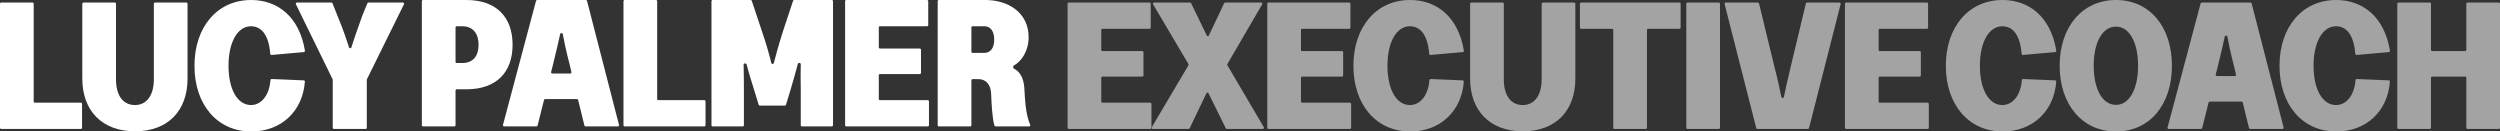 <svg width="1198" height="63" viewBox="0 0 1198 63" fill="none" xmlns="http://www.w3.org/2000/svg">
<rect x="0" y="0" width="1198" height="63" fill="#333333" stroke="none"/>
<path d="M0.568 61.794C0.254 61.794 0 61.54 0 61.226L0 1.783C0 1.469 0.254 1.215 0.568 1.215L15.575 1.215C15.889 1.215 16.143 1.469 16.143 1.783V48.642C16.143 48.956 16.397 49.21 16.711 49.21H38.748C39.061 49.21 39.316 49.464 39.316 49.778V61.226C39.316 61.54 39.061 61.794 38.748 61.794H0.568Z" fill="white"/>
<path d="M64.699 62.922C48.903 62.922 39.443 53.028 39.443 37.667V1.783C39.443 1.469 39.697 1.215 40.011 1.215L55.018 1.215C55.332 1.215 55.586 1.469 55.586 1.783V38.014C55.586 45.912 59.058 50.338 64.699 50.338C70.167 50.338 73.725 45.825 73.725 38.014V1.783C73.725 1.469 73.979 1.215 74.293 1.215L89.3 1.215C89.614 1.215 89.868 1.469 89.868 1.783V37.667C89.868 53.028 80.495 62.922 64.699 62.922Z" fill="white"/>
<path d="M120.442 63.009C104.038 63.009 93.19 50.078 93.19 31.505C93.19 12.932 104.125 0 120.355 0C133.384 0 143.535 8.382 146.125 24.309C146.177 24.631 145.943 24.933 145.618 24.962L130.134 26.333C129.816 26.361 129.538 26.119 129.513 25.801C128.798 16.745 125.282 12.585 120.268 12.585C113.759 12.585 109.506 20.309 109.506 31.505C109.506 42.787 113.759 50.338 120.268 50.338C125.341 50.338 129.097 45.477 129.608 38.405C129.63 38.093 129.894 37.851 130.206 37.864L145.557 38.51C145.873 38.524 146.118 38.795 146.095 39.111C145.072 53.292 134.743 63.009 120.442 63.009Z" fill="white"/>
<path d="M160.017 61.794C159.703 61.794 159.449 61.54 159.449 61.226V38.232C159.449 38.146 159.429 38.06 159.391 37.983L141.797 2.033C141.612 1.655 141.887 1.215 142.307 1.215L158.803 1.215C159.036 1.215 159.245 1.357 159.331 1.573L161.705 7.551C164.658 14.636 166.405 19.994 167.22 22.696C167.386 23.246 168.209 23.256 168.383 22.708C169.238 20.01 170.994 14.647 173.595 7.551L176.054 1.567C176.142 1.354 176.349 1.215 176.58 1.215L193.077 1.215C193.498 1.215 193.773 1.657 193.586 2.034L175.824 37.982C175.785 38.06 175.765 38.146 175.765 38.233V61.226C175.765 61.54 175.511 61.794 175.197 61.794H160.017Z" fill="white"/>
<path d="M202.718 60.579C202.404 60.579 202.15 60.325 202.15 60.011V0.568C202.15 0.254 202.404 0 202.718 0L223.5 0C238.081 0 245.631 8.419 245.631 21.437C245.631 34.716 237.82 42.787 223.5 42.787H218.861C218.547 42.787 218.293 43.041 218.293 43.355V60.011C218.293 60.325 218.039 60.579 217.725 60.579H202.718ZM218.293 29.635C218.293 29.948 218.547 30.203 218.861 30.203H221.504C226.364 30.203 229.315 27.252 229.315 21.437C229.315 15.622 226.277 12.585 221.504 12.585H218.861C218.547 12.585 218.293 12.839 218.293 13.152V29.635Z" fill="white"/>
<path d="M241.573 60.579C241.2 60.579 240.928 60.225 241.024 59.865L256.864 0.422C256.93 0.173 257.156 0 257.413 0L280.751 0C281.01 0 281.236 0.175 281.301 0.426L296.63 59.87C296.723 60.229 296.451 60.579 296.08 60.579H280.595C280.333 60.579 280.106 60.401 280.043 60.146L277.044 47.907C276.982 47.653 276.754 47.474 276.493 47.474H261.238C260.978 47.474 260.751 47.651 260.687 47.903L257.605 60.15C257.542 60.402 257.315 60.579 257.055 60.579H241.573ZM264.096 34.531C264.006 34.889 264.278 35.237 264.647 35.237H273.27C273.636 35.237 273.907 34.895 273.823 34.539L272.946 30.81C271.263 24.383 270.239 19.366 269.681 16.32C269.566 15.691 268.571 15.67 268.435 16.295C267.772 19.344 266.637 24.368 265.048 30.724L264.096 34.531Z" fill="white"/>
<path d="M299.342 60.579C299.029 60.579 298.774 60.325 298.774 60.011V0.568C298.774 0.254 299.029 0 299.342 0L314.349 0C314.663 0 314.917 0.254 314.917 0.568V47.427C314.917 47.74 315.172 47.995 315.485 47.995L337.522 47.995C337.836 47.995 338.09 48.249 338.09 48.562V60.011C338.09 60.325 337.836 60.579 337.522 60.579L299.342 60.579Z" fill="white"/>
<path d="M341.51 60.579C341.196 60.579 340.942 60.325 340.942 60.011V0.568C340.942 0.254 341.196 0 341.51 0L359.713 0C359.958 0 360.175 0.156 360.252 0.388L364.983 14.581C367.399 21.494 368.87 27.096 369.606 30.187C369.748 30.784 370.675 30.794 370.826 30.198C371.609 27.102 373.112 21.489 375.311 14.667L380.042 0.389C380.119 0.157 380.336 0 380.581 0L398.61 0C398.924 0 399.178 0.254 399.178 0.568V60.011C399.178 60.325 398.924 60.579 398.61 60.579H384.297C383.984 60.579 383.729 60.325 383.729 60.011V43.395C383.614 38.348 383.652 34.019 383.73 30.765C383.747 30.072 382.537 29.891 382.357 30.561C381.508 33.715 380.353 37.878 378.956 42.614L376.648 50.196C376.575 50.435 376.355 50.598 376.105 50.598H364.1C363.851 50.598 363.631 50.436 363.558 50.197L361.251 42.7C359.743 38.027 358.579 33.943 357.745 30.817C357.566 30.145 356.321 30.317 356.337 31.012C356.412 34.245 356.477 38.472 356.477 43.308V60.011C356.477 60.325 356.223 60.579 355.909 60.579H341.51Z" fill="white"/>
<path d="M405.544 60.579C405.231 60.579 404.976 60.325 404.976 60.011V0.568C404.976 0.254 405.231 0 405.544 0L444.245 0C444.559 0 444.813 0.254 444.813 0.568V12.017C444.813 12.33 444.559 12.585 444.245 12.585L421.687 12.585C421.374 12.585 421.119 12.839 421.119 13.152V22.692C421.119 23.005 421.374 23.26 421.687 23.26H440.773C441.087 23.26 441.341 23.514 441.341 23.828V34.929C441.341 35.243 441.087 35.497 440.773 35.497H421.687C421.374 35.497 421.119 35.751 421.119 36.065V47.427C421.119 47.74 421.374 47.995 421.687 47.995H444.592C444.906 47.995 445.16 48.249 445.16 48.562V60.011C445.16 60.325 444.906 60.579 444.592 60.579H405.544Z" fill="white"/>
<path d="M449.915 60.579C449.602 60.579 449.348 60.325 449.348 60.011V0.568C449.348 0.254 449.602 0 449.915 0L472.173 0C483.282 0 492.916 6.162 492.916 17.792C492.916 24.464 489.549 29.322 485.835 31.417C485.341 31.696 485.371 32.626 485.877 32.883C489.875 34.91 490.767 39.392 490.92 43.134C491.083 45.993 491.323 54.769 493.665 59.699C493.854 60.097 493.574 60.579 493.134 60.579H477.079C476.842 60.579 476.63 60.435 476.557 60.21C475.446 56.775 475.118 48.972 474.951 44.957C474.777 40.097 472.086 37.927 468.962 37.927H466.058C465.745 37.927 465.49 38.181 465.49 38.495V60.011C465.49 60.325 465.236 60.579 464.923 60.579H449.915ZM465.49 24.775C465.49 25.088 465.745 25.343 466.058 25.343H471.652C474.777 25.343 476.426 22.826 476.426 19.007C476.426 15.101 474.777 12.585 471.739 12.585H466.058C465.745 12.585 465.49 12.839 465.49 13.152V24.775Z" fill="white"/>
<path d="M512.154 61.794C511.841 61.794 511.586 61.54 511.586 61.226V1.783C511.586 1.469 511.841 1.215 512.154 1.215L550.855 1.215C551.169 1.215 551.423 1.469 551.423 1.783V13.232C551.423 13.545 551.169 13.8 550.855 13.8L528.297 13.8C527.984 13.8 527.729 14.054 527.729 14.367V23.907C527.729 24.22 527.984 24.475 528.297 24.475H547.383C547.697 24.475 547.951 24.729 547.951 25.043V36.144C547.951 36.458 547.697 36.712 547.383 36.712H528.297C527.984 36.712 527.729 36.966 527.729 37.28V48.642C527.729 48.955 527.984 49.21 528.297 49.21H551.202C551.516 49.21 551.77 49.464 551.77 49.778V61.226C551.77 61.54 551.516 61.794 551.202 61.794H512.154Z" fill="white" fill-opacity="0.55"/>
<path d="M552.44 61.794C552 61.794 551.728 61.316 551.951 60.937L569.499 31.273C569.605 31.095 569.605 30.873 569.499 30.695L552.559 2.072C552.335 1.694 552.608 1.215 553.048 1.215L570.269 1.215C570.487 1.215 570.685 1.339 570.78 1.535L578.267 16.986C578.475 17.415 579.087 17.413 579.291 16.982L586.614 1.54C586.708 1.341 586.908 1.215 587.127 1.215L604.352 1.215C604.791 1.215 605.064 1.69 604.843 2.069L588.151 30.697C588.047 30.874 588.047 31.093 588.152 31.271L605.618 60.938C605.841 61.317 605.568 61.794 605.129 61.794H587.902C587.686 61.794 587.488 61.671 587.393 61.477L579.127 44.704C578.917 44.279 578.31 44.282 578.105 44.71L570.085 61.471C569.991 61.669 569.792 61.794 569.573 61.794H552.44Z" fill="white" fill-opacity="0.55"/>
<path d="M607.847 61.794C607.533 61.794 607.279 61.54 607.279 61.226V1.783C607.279 1.469 607.533 1.215 607.847 1.215L646.547 1.215C646.861 1.215 647.115 1.469 647.115 1.783V13.232C647.115 13.545 646.861 13.8 646.547 13.8H623.989C623.676 13.8 623.422 14.054 623.422 14.367V23.907C623.422 24.22 623.676 24.475 623.989 24.475H643.076C643.389 24.475 643.644 24.729 643.644 25.043V36.144C643.644 36.458 643.389 36.712 643.076 36.712L623.989 36.712C623.676 36.712 623.422 36.966 623.422 37.28V48.642C623.422 48.955 623.676 49.21 623.989 49.21L646.894 49.21C647.208 49.21 647.462 49.464 647.462 49.778V61.226C647.462 61.54 647.208 61.794 646.894 61.794L607.847 61.794Z" fill="white" fill-opacity="0.55"/>
<path d="M675.806 63.009C659.403 63.009 648.554 50.078 648.554 31.505C648.554 12.932 659.489 0 675.719 0C688.748 0 698.899 8.382 701.489 24.309C701.541 24.631 701.308 24.933 700.982 24.962L685.498 26.333C685.18 26.361 684.902 26.119 684.877 25.801C684.163 16.745 680.646 12.585 675.632 12.585C669.123 12.585 664.87 20.309 664.87 31.505C664.87 42.787 669.123 50.338 675.632 50.338C680.706 50.338 684.461 45.477 684.972 38.405C684.994 38.093 685.258 37.851 685.57 37.864L700.922 38.51C701.237 38.524 701.482 38.795 701.459 39.111C700.437 53.292 690.107 63.009 675.806 63.009Z" fill="white" fill-opacity="0.55"/>
<path d="M729.74 62.922C713.944 62.922 704.484 53.028 704.484 37.667V1.783C704.484 1.469 704.739 1.215 705.052 1.215L720.059 1.215C720.373 1.215 720.627 1.469 720.627 1.783V38.014C720.627 45.912 724.099 50.338 729.74 50.338C735.208 50.338 738.766 45.825 738.766 38.014V1.783C738.766 1.469 739.021 1.215 739.334 1.215L754.341 1.215C754.655 1.215 754.909 1.469 754.909 1.783V37.667C754.909 53.028 745.536 62.922 729.74 62.922Z" fill="white" fill-opacity="0.55"/>
<path d="M773.64 61.794C773.326 61.794 773.072 61.54 773.072 61.226V14.367C773.072 14.054 772.818 13.8 772.504 13.8H757.67C757.357 13.8 757.103 13.545 757.103 13.232V1.783C757.103 1.469 757.357 1.215 757.67 1.215L804.79 1.215C805.103 1.215 805.358 1.469 805.358 1.783V13.232C805.358 13.545 805.103 13.8 804.79 13.8L789.783 13.8C789.469 13.8 789.215 14.054 789.215 14.367V61.226C789.215 61.54 788.961 61.794 788.647 61.794H773.64Z" fill="white" fill-opacity="0.55"/>
<path d="M808.639 61.794C808.325 61.794 808.071 61.54 808.071 61.226V1.783C808.071 1.469 808.325 1.215 808.639 1.215L823.646 1.215C823.96 1.215 824.214 1.469 824.214 1.783V61.226C824.214 61.54 823.96 61.794 823.646 61.794H808.639Z" fill="white" fill-opacity="0.55"/>
<path d="M842.138 61.794C841.878 61.794 841.652 61.618 841.588 61.367L826.429 1.923C826.337 1.564 826.608 1.215 826.979 1.215L842.379 1.215C842.641 1.215 842.868 1.394 842.93 1.649L850.289 31.939C851.973 38.418 853.026 43.428 853.609 46.457C853.73 47.084 854.717 47.094 854.846 46.468C855.475 43.421 856.56 38.391 858.1 32.025L865.373 1.651C865.434 1.395 865.662 1.215 865.925 1.215L881.497 1.215C881.867 1.215 882.138 1.564 882.047 1.923L866.888 61.367C866.824 61.618 866.597 61.794 866.338 61.794H842.138Z" fill="white" fill-opacity="0.55"/>
<path d="M884.668 61.794C884.354 61.794 884.1 61.54 884.1 61.226V1.783C884.1 1.469 884.354 1.215 884.668 1.215L923.369 1.215C923.682 1.215 923.937 1.469 923.937 1.783V13.232C923.937 13.545 923.682 13.8 923.369 13.8H900.811C900.497 13.8 900.243 14.054 900.243 14.367V23.907C900.243 24.22 900.497 24.475 900.811 24.475H919.897C920.211 24.475 920.465 24.729 920.465 25.043V36.144C920.465 36.458 920.211 36.712 919.897 36.712H900.811C900.497 36.712 900.243 36.966 900.243 37.28V48.642C900.243 48.955 900.497 49.21 900.811 49.21H923.716C924.03 49.21 924.284 49.464 924.284 49.778V61.226C924.284 61.54 924.03 61.794 923.716 61.794L884.668 61.794Z" fill="white" fill-opacity="0.55"/>
<path d="M959.695 63.009C943.292 63.009 932.443 50.078 932.443 31.505C932.443 12.932 943.378 0 959.608 0C972.637 0 982.788 8.382 985.378 24.309C985.43 24.631 985.197 24.933 984.871 24.962L969.387 26.333C969.069 26.361 968.791 26.119 968.766 25.801C968.052 16.745 964.535 12.585 959.521 12.585C953.012 12.585 948.759 20.309 948.759 31.505C948.759 42.787 953.012 50.338 959.521 50.338C964.595 50.338 968.35 45.477 968.861 38.405C968.883 38.093 969.147 37.851 969.459 37.864L984.81 38.51C985.126 38.524 985.371 38.795 985.348 39.111C984.325 53.292 973.996 63.009 959.695 63.009Z" fill="white" fill-opacity="0.55"/>
<path d="M1013.98 63.009C997.833 63.009 986.985 50.078 986.985 31.505C986.985 12.932 997.833 0 1013.98 0C1030.21 0 1040.79 12.932 1040.79 31.505C1040.79 50.078 1030.21 63.009 1013.98 63.009ZM1013.98 50.251C1020.4 50.251 1024.56 42.7 1024.56 31.505C1024.56 20.309 1020.4 12.758 1013.98 12.758C1007.47 12.758 1003.3 20.309 1003.3 31.505C1003.3 42.7 1007.47 50.251 1013.98 50.251Z" fill="white" fill-opacity="0.55"/>
<path d="M1039.25 61.794C1038.88 61.794 1038.61 61.441 1038.7 61.08L1054.54 1.637C1054.61 1.388 1054.83 1.215 1055.09 1.215L1078.43 1.215C1078.69 1.215 1078.91 1.39 1078.98 1.641L1094.31 61.085C1094.4 61.444 1094.13 61.794 1093.76 61.794H1078.27C1078.01 61.794 1077.78 61.615 1077.72 61.361L1074.72 49.122C1074.66 48.868 1074.43 48.689 1074.17 48.689L1058.92 48.689C1058.66 48.689 1058.43 48.866 1058.36 49.118L1055.28 61.365C1055.22 61.617 1054.99 61.794 1054.73 61.794H1039.25ZM1061.77 35.746C1061.68 36.105 1061.96 36.452 1062.32 36.452H1070.95C1071.31 36.452 1071.58 36.11 1071.5 35.754L1070.62 32.025C1068.94 25.599 1067.92 20.581 1067.36 17.535C1067.24 16.906 1066.25 16.885 1066.11 17.51C1065.45 20.559 1064.31 25.583 1062.73 31.939L1061.77 35.746Z" fill="white" fill-opacity="0.55"/>
<path d="M1119.59 63.009C1103.19 63.009 1092.34 50.078 1092.34 31.505C1092.34 12.932 1103.27 0 1119.5 0C1132.53 0 1142.68 8.382 1145.27 24.309C1145.33 24.631 1145.09 24.933 1144.77 24.962L1129.28 26.333C1128.97 26.361 1128.69 26.119 1128.66 25.801C1127.95 16.745 1124.43 12.585 1119.42 12.585C1112.91 12.585 1108.66 20.309 1108.66 31.505C1108.66 42.787 1112.91 50.338 1119.42 50.338C1124.49 50.338 1128.25 45.477 1128.76 38.405C1128.78 38.093 1129.04 37.851 1129.36 37.864L1144.71 38.51C1145.02 38.524 1145.27 38.795 1145.24 39.111C1144.22 53.292 1133.89 63.009 1119.59 63.009Z" fill="white" fill-opacity="0.55"/>
<path d="M1182.42 61.794C1182.11 61.794 1181.86 61.54 1181.86 61.226V37.28C1181.86 36.966 1181.6 36.712 1181.29 36.712H1165.5C1165.19 36.712 1164.93 36.966 1164.93 37.28V61.226C1164.93 61.54 1164.68 61.794 1164.37 61.794H1149.36C1149.04 61.794 1148.79 61.54 1148.79 61.226V1.783C1148.79 1.469 1149.04 1.215 1149.36 1.215L1164.37 1.215C1164.68 1.215 1164.93 1.469 1164.93 1.783V23.907C1164.93 24.22 1165.19 24.475 1165.5 24.475H1181.29C1181.6 24.475 1181.86 24.22 1181.86 23.907V1.783C1181.86 1.469 1182.11 1.215 1182.42 1.215L1197.43 1.215C1197.75 1.215 1198 1.469 1198 1.783V61.226C1198 61.54 1197.75 61.794 1197.43 61.794H1182.42Z" fill="white" fill-opacity="0.55"/>
</svg>

